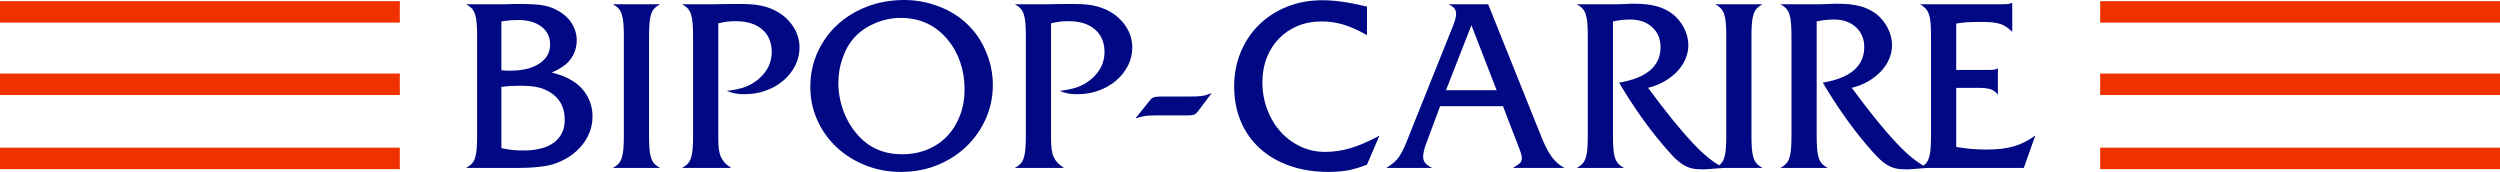 <?xml version="1.0" encoding="utf-8"?>
<!-- Generator: Adobe Illustrator 24.1.1, SVG Export Plug-In . SVG Version: 6.00 Build 0)  -->
<svg version="1.1" id="圖層_1" xmlns="http://www.w3.org/2000/svg" xmlns:xlink="http://www.w3.org/1999/xlink" x="0px" y="0px"
	 viewBox="0 0 711.234 48.91" style="enable-background:new 0 0 711.234 48.91;" xml:space="preserve">
<style type="text/css">
	.st0{fill:#000884;}
	.st1{fill:#EF3100;}
</style>
<g>
	<path class="st0" d="M148.536,1.139c2.412,0,4.355,0.124,5.829,0.368
		c1.474,0.246,2.791,0.682,3.953,1.307c1.831,0.938,3.25,2.167,4.254,3.685
		c1.005,1.519,1.508,3.194,1.508,5.025c0,1.519-0.358,2.938-1.072,4.254
		c-0.715,1.318-1.72,2.402-3.015,3.25c-0.402,0.268-0.804,0.514-1.206,0.737
		c-0.402,0.224-1.005,0.514-1.809,0.871c1.295,0.358,2.312,0.67,3.048,0.938
		c0.737,0.268,1.484,0.626,2.245,1.072c2.01,1.117,3.562,2.591,4.656,4.422
		c1.094,1.833,1.642,3.842,1.642,6.031c0,2.68-0.793,5.148-2.378,7.403
		c-1.586,2.256-3.764,4.031-6.533,5.326c-0.76,0.358-1.541,0.659-2.345,0.904
		c-0.804,0.246-1.675,0.436-2.613,0.569c-0.938,0.135-1.988,0.246-3.149,0.336
		c-1.162,0.09-2.479,0.134-3.953,0.134h-4.958h-10.05
		c0.67-0.357,1.206-0.748,1.608-1.173c0.402-0.424,0.714-0.972,0.938-1.642
		c0.223-0.67,0.379-1.496,0.469-2.479c0.089-0.982,0.134-2.233,0.134-3.752
		V10.251c0-1.518-0.045-2.769-0.134-3.752c-0.09-0.982-0.246-1.809-0.469-2.479
		c-0.224-0.67-0.536-1.216-0.938-1.642c-0.402-0.424-0.938-0.814-1.608-1.172
		h10.05c0.178,0,0.58,0,1.206,0c0.67,0,1.496-0.022,2.479-0.067H148.536z
		 M142.64,19.966c0.625,0.09,1.116,0.134,1.474,0.134c0.402,0,0.804,0,1.206,0
		c3.35,0,6.052-0.67,8.107-2.01c2.054-1.34,3.082-3.149,3.082-5.427
		c0-2.144-0.827-3.841-2.479-5.092c-1.653-1.25-3.842-1.876-6.566-1.876
		c-0.67,0-1.352,0.023-2.043,0.067c-0.693,0.045-1.62,0.157-2.78,0.335V19.966z
		 M142.64,42.144c1.295,0.268,2.378,0.446,3.25,0.536
		c0.871,0.09,1.864,0.134,2.981,0.134c3.796,0,6.71-0.759,8.743-2.278
		c2.032-1.518,3.049-3.685,3.049-6.499c0-3.082-1.095-5.471-3.283-7.169
		c-1.162-0.893-2.445-1.53-3.853-1.91c-1.407-0.379-3.25-0.569-5.527-0.569
		c-0.938,0-1.798,0.023-2.58,0.067c-0.782,0.045-1.708,0.134-2.78,0.268V42.144z
		"/>
	<path class="st0" d="M177.48,10.251c0-1.518-0.045-2.769-0.134-3.752
		c-0.09-0.982-0.246-1.809-0.469-2.479c-0.224-0.67-0.536-1.216-0.938-1.642
		c-0.402-0.424-0.938-0.814-1.608-1.172h13.467
		c-0.67,0.358-1.206,0.749-1.608,1.172c-0.402,0.425-0.715,0.972-0.938,1.642
		c-0.224,0.67-0.38,1.497-0.469,2.479c-0.09,0.983-0.134,2.234-0.134,3.752
		v28.476c0,1.519,0.044,2.77,0.134,3.752c0.089,0.982,0.245,1.809,0.469,2.479
		c0.223,0.67,0.536,1.218,0.938,1.642c0.402,0.425,0.938,0.815,1.608,1.173
		h-13.467c0.67-0.357,1.206-0.748,1.608-1.173
		c0.402-0.424,0.714-0.972,0.938-1.642c0.223-0.67,0.379-1.496,0.469-2.479
		c0.089-0.982,0.134-2.233,0.134-3.752V10.251z"/>
	<path class="st0" d="M204.345,39.463c0,1.162,0.056,2.167,0.168,3.016
		c0.111,0.849,0.312,1.586,0.603,2.211c0.29,0.626,0.67,1.184,1.139,1.675
		c0.469,0.492,1.061,0.961,1.775,1.407h-14.003
		c0.67-0.357,1.206-0.748,1.608-1.173c0.402-0.424,0.714-0.972,0.938-1.642
		c0.223-0.67,0.379-1.496,0.469-2.479c0.089-0.982,0.134-2.233,0.134-3.752
		V10.251c0-1.518-0.045-2.769-0.134-3.752c-0.09-0.982-0.246-1.809-0.469-2.479
		c-0.224-0.67-0.536-1.216-0.938-1.642c-0.402-0.424-0.938-0.814-1.608-1.172
		h6.802c0.54,0,0.991,0,1.353,0c0.36,0,0.788,0,1.285,0
		c0.496,0,1.146-0.011,1.95-0.034c0.804-0.022,1.921-0.033,3.351-0.033h2.211
		c2.01,0,3.74,0.134,5.192,0.402c1.451,0.268,2.825,0.715,4.121,1.34
		c2.188,1.072,3.93,2.558,5.226,4.456c1.295,1.899,1.943,3.964,1.943,6.198
		c0,1.832-0.414,3.551-1.239,5.159c-0.827,1.608-1.943,3.015-3.35,4.221
		c-1.407,1.206-3.06,2.155-4.958,2.848c-1.899,0.693-3.919,1.038-6.063,1.038
		c-1.117,0-2.01-0.067-2.68-0.201c-0.67-0.134-1.474-0.379-2.412-0.737
		c2.233-0.268,4.02-0.658,5.36-1.172c1.34-0.513,2.59-1.261,3.752-2.245
		c2.456-2.144,3.685-4.69,3.685-7.638c0-2.724-0.905-4.868-2.714-6.432
		c-1.809-1.563-4.321-2.345-7.538-2.345c-0.938,0-1.753,0.045-2.445,0.134
		c-0.693,0.09-1.53,0.246-2.513,0.469V39.463z"/>
	<path class="st0" d="M257.265,0c3.35,0,6.633,0.615,9.849,1.842
		c3.216,1.229,5.94,2.938,8.174,5.125c2.233,2.144,3.986,4.747,5.259,7.806
		c1.273,3.06,1.91,6.198,1.91,9.414c0,3.44-0.682,6.667-2.043,9.682
		c-1.363,3.015-3.216,5.639-5.561,7.872c-2.345,2.234-5.104,3.986-8.274,5.26
		c-3.172,1.272-6.589,1.909-10.251,1.909c-3.618,0-6.991-0.626-10.117-1.876
		c-3.127-1.25-5.852-2.958-8.174-5.125c-2.323-2.166-4.154-4.724-5.494-7.672
		s-2.01-6.119-2.01-9.514c0-3.528,0.68-6.801,2.043-9.815
		c1.362-3.015,3.238-5.628,5.628-7.839c2.389-2.211,5.214-3.941,8.476-5.192
		C249.938,0.626,253.468,0,257.265,0z M256.26,5.092
		c-2.412,0-4.769,0.469-7.069,1.407c-2.301,0.938-4.232,2.211-5.795,3.819
		c-1.519,1.564-2.713,3.529-3.584,5.896c-0.871,2.368-1.307,4.824-1.307,7.37
		c0,2.725,0.491,5.405,1.474,8.04c0.982,2.637,2.389,4.958,4.221,6.968
		c3.216,3.529,7.347,5.293,12.395,5.293c2.635,0,5.047-0.445,7.236-1.34
		c2.188-0.893,4.064-2.166,5.628-3.818c1.563-1.652,2.781-3.606,3.651-5.863
		c0.871-2.255,1.307-4.767,1.307-7.537c0-2.68-0.414-5.226-1.239-7.638
		c-0.827-2.412-2.021-4.556-3.584-6.432
		C266.152,7.147,261.708,5.092,256.26,5.092z"/>
	<path class="st0" d="M299.015,39.463c0,1.162,0.056,2.167,0.168,3.016
		c0.111,0.849,0.312,1.586,0.603,2.211c0.29,0.626,0.67,1.184,1.139,1.675
		c0.469,0.492,1.061,0.961,1.775,1.407h-14.003
		c0.67-0.357,1.206-0.748,1.608-1.173c0.402-0.424,0.714-0.972,0.938-1.642
		c0.223-0.67,0.379-1.496,0.469-2.479c0.089-0.982,0.134-2.233,0.134-3.752
		V10.251c0-1.518-0.045-2.769-0.134-3.752c-0.09-0.982-0.246-1.809-0.469-2.479
		c-0.224-0.67-0.536-1.216-0.938-1.642c-0.402-0.424-0.938-0.814-1.608-1.172
		h6.802c0.54,0,0.991,0,1.353,0c0.36,0,0.788,0,1.285,0
		c0.496,0,1.146-0.011,1.95-0.034c0.804-0.022,1.921-0.033,3.351-0.033h2.211
		c2.01,0,3.74,0.134,5.192,0.402c1.451,0.268,2.825,0.715,4.121,1.34
		c2.188,1.072,3.93,2.558,5.226,4.456c1.295,1.899,1.943,3.964,1.943,6.198
		c0,1.832-0.414,3.551-1.239,5.159c-0.827,1.608-1.943,3.015-3.35,4.221
		c-1.407,1.206-3.06,2.155-4.958,2.848c-1.899,0.693-3.919,1.038-6.063,1.038
		c-1.117,0-2.01-0.067-2.68-0.201c-0.67-0.134-1.474-0.379-2.412-0.737
		c2.233-0.268,4.02-0.658,5.36-1.172c1.34-0.513,2.59-1.261,3.752-2.245
		c2.456-2.144,3.685-4.69,3.685-7.638c0-2.724-0.905-4.868-2.714-6.432
		c-1.809-1.563-4.321-2.345-7.538-2.345c-0.938,0-1.753,0.045-2.445,0.134
		c-0.693,0.09-1.53,0.246-2.513,0.469V39.463z"/>
	<path class="st0" d="M327.038,28.676c0.357-0.49,0.737-0.814,1.139-0.971
		c0.402-0.156,1.049-0.234,1.943-0.234h7.504c0.982,0,1.809-0.011,2.479-0.034
		c0.67-0.022,1.25-0.067,1.742-0.134c0.491-0.067,0.96-0.168,1.407-0.302
		c0.446-0.134,0.938-0.312,1.474-0.536l-3.819,5.093
		c-0.402,0.535-0.782,0.882-1.139,1.038c-0.358,0.157-0.983,0.234-1.876,0.234
		h-8.442c-0.849,0-1.564,0.012-2.144,0.033c-0.581,0.023-1.095,0.067-1.541,0.135
		c-0.447,0.066-0.882,0.156-1.306,0.268c-0.425,0.112-0.905,0.258-1.44,0.436
		L327.038,28.676z"/>
	<path class="st0" d="M388.897,9.983c-2.368-1.34-4.567-2.322-6.6-2.948
		c-2.033-0.625-4.12-0.938-6.265-0.938c-2.502,0-4.78,0.425-6.834,1.273
		c-2.055,0.849-3.83,2.043-5.327,3.584c-1.497,1.541-2.658,3.361-3.484,5.46
		c-0.827,2.1-1.239,4.422-1.239,6.968c0,2.77,0.457,5.36,1.373,7.772
		c0.915,2.412,2.178,4.512,3.786,6.298c1.608,1.787,3.495,3.194,5.662,4.221
		c2.166,1.028,4.5,1.541,7.002,1.541c2.456,0,4.879-0.356,7.27-1.071
		c2.389-0.714,5.125-1.898,8.207-3.552l-3.551,8.241
		c-1.921,0.761-3.696,1.295-5.326,1.608c-1.632,0.312-3.518,0.469-5.662,0.469
		c-4.02,0-7.683-0.581-10.987-1.742c-3.307-1.161-6.131-2.802-8.476-4.924
		c-2.345-2.121-4.154-4.679-5.427-7.672c-1.273-2.992-1.909-6.32-1.909-9.983
		c0-3.528,0.625-6.789,1.876-9.782c1.25-2.992,2.992-5.583,5.226-7.772
		c2.233-2.188,4.879-3.896,7.94-5.125c3.059-1.228,6.398-1.843,10.016-1.843
		c3.528,0,7.772,0.603,12.73,1.809V9.983z"/>
	<path class="st0" d="M409.701,30.217l-4.02,10.787c-0.537,1.431-0.805,2.637-0.805,3.618
		c0,0.67,0.189,1.239,0.568,1.709c0.381,0.469,1.039,0.949,1.977,1.44h-12.997
		c0.805-0.536,1.496-1.039,2.077-1.508c0.58-0.469,1.105-1.049,1.574-1.742
		c0.47-0.691,0.927-1.529,1.374-2.513c0.445-0.981,0.96-2.232,1.54-3.752
		l12.463-31.088c0.535-1.384,0.803-2.456,0.803-3.216c0-0.625-0.156-1.139-0.469-1.541
		c-0.312-0.402-0.871-0.804-1.674-1.206h11.256l14.873,37.051
		c0.537,1.386,1.049,2.569,1.541,3.552s0.994,1.842,1.508,2.579
		s1.072,1.374,1.676,1.909c0.602,0.536,1.307,1.028,2.109,1.475h-14.672
		c1.072-0.625,1.764-1.105,2.076-1.44s0.469-0.793,0.469-1.374
		c0-0.178-0.012-0.356-0.033-0.536c-0.023-0.178-0.078-0.401-0.168-0.67
		c-0.09-0.268-0.211-0.625-0.367-1.071c-0.158-0.446-0.369-1.006-0.637-1.676
		l-4.154-10.787H409.701z M418.611,7.169l-7.236,18.492h14.406L418.611,7.169z"/>
	<path class="st0" d="M458.883,38.727c0,1.519,0.044,2.77,0.134,3.752
		s0.245,1.809,0.47,2.479c0.223,0.67,0.536,1.218,0.938,1.642
		c0.402,0.425,0.938,0.815,1.608,1.173H448.565
		c0.67-0.357,1.206-0.748,1.607-1.173c0.402-0.424,0.714-0.972,0.938-1.642
		c0.223-0.67,0.379-1.496,0.469-2.479c0.089-0.982,0.134-2.233,0.134-3.752
		V10.251c0-1.518-0.045-2.769-0.134-3.752c-0.09-0.982-0.246-1.809-0.469-2.479
		c-0.225-0.67-0.536-1.216-0.938-1.642c-0.401-0.424-0.938-0.814-1.607-1.172
		h10.317c0.312,0,0.737,0,1.273,0c0.58,0,1.25-0.022,2.01-0.067
		c0.625-0.044,1.183-0.067,1.675-0.067c0.491,0,0.938,0,1.34,0
		c2.322,0,4.322,0.224,5.997,0.67c1.675,0.447,3.159,1.139,4.455,2.077
		c1.43,1.072,2.568,2.424,3.417,4.054c0.849,1.631,1.273,3.294,1.273,4.991
		c0,1.34-0.279,2.658-0.838,3.953c-0.559,1.296-1.352,2.479-2.378,3.551
		c-1.028,1.072-2.245,2.01-3.652,2.814c-1.406,0.804-2.938,1.407-4.589,1.809
		c2.635,3.574,4.979,6.623,7.035,9.146c2.054,2.524,3.919,4.68,5.594,6.466
		c1.676,1.787,3.227,3.249,4.657,4.389c1.429,1.139,2.857,2.066,4.288,2.78
		c-1.072,0.089-1.955,0.155-2.646,0.201c-0.693,0.044-1.263,0.089-1.709,0.134
		c-0.447,0.044-0.827,0.066-1.139,0.066c-0.313,0-0.648,0-1.005,0
		c-1.028,0-1.943-0.101-2.747-0.301c-0.805-0.201-1.62-0.559-2.445-1.072
		c-0.827-0.513-1.687-1.229-2.58-2.145c-0.894-0.914-1.943-2.087-3.148-3.517
		c-2.101-2.456-4.211-5.193-6.332-8.208c-2.122-3.015-4.144-6.153-6.063-9.414
		c7.861-1.34,11.792-4.712,11.792-10.117c0-2.322-0.794-4.209-2.379-5.662
		c-1.586-1.451-3.651-2.177-6.197-2.177c-0.76,0-1.507,0.034-2.244,0.101
		s-1.642,0.212-2.714,0.436V38.727z"/>
	<path class="st0" d="M491.113,10.251c0-1.518-0.045-2.769-0.134-3.752
		c-0.09-0.982-0.246-1.809-0.469-2.479c-0.225-0.67-0.536-1.216-0.938-1.642
		c-0.401-0.424-0.938-0.814-1.607-1.172h13.467
		c-0.67,0.358-1.206,0.749-1.608,1.172c-0.401,0.425-0.715,0.972-0.938,1.642
		c-0.225,0.67-0.38,1.497-0.47,2.479c-0.09,0.983-0.134,2.234-0.134,3.752
		v28.476c0,1.519,0.044,2.77,0.134,3.752s0.245,1.809,0.47,2.479
		c0.223,0.67,0.536,1.218,0.938,1.642c0.402,0.425,0.938,0.815,1.608,1.173
		h-13.467c0.67-0.357,1.206-0.748,1.607-1.173
		c0.402-0.424,0.714-0.972,0.938-1.642c0.223-0.67,0.379-1.496,0.469-2.479
		c0.089-0.982,0.134-2.233,0.134-3.752V10.251z"/>
	<path class="st0" d="M516.831,38.727c0,1.519,0.044,2.77,0.134,3.752
		s0.245,1.809,0.47,2.479c0.223,0.67,0.536,1.218,0.938,1.642
		c0.402,0.425,0.938,0.815,1.608,1.173h-13.467
		c0.67-0.357,1.206-0.748,1.607-1.173c0.402-0.424,0.714-0.972,0.938-1.642
		c0.223-0.67,0.379-1.496,0.469-2.479c0.089-0.982,0.134-2.233,0.134-3.752
		V10.251c0-1.518-0.045-2.769-0.134-3.752c-0.09-0.982-0.246-1.809-0.469-2.479
		c-0.225-0.67-0.536-1.216-0.938-1.642c-0.401-0.424-0.938-0.814-1.607-1.172
		h10.317c0.312,0,0.737,0,1.273,0c0.58,0,1.25-0.022,2.01-0.067
		c0.625-0.044,1.183-0.067,1.675-0.067c0.491,0,0.938,0,1.34,0
		c2.322,0,4.322,0.224,5.997,0.67c1.675,0.447,3.159,1.139,4.455,2.077
		c1.43,1.072,2.568,2.424,3.417,4.054c0.849,1.631,1.273,3.294,1.273,4.991
		c0,1.34-0.279,2.658-0.838,3.953c-0.559,1.296-1.352,2.479-2.378,3.551
		c-1.028,1.072-2.245,2.01-3.652,2.814c-1.406,0.804-2.938,1.407-4.589,1.809
		c2.635,3.574,4.979,6.623,7.035,9.146c2.054,2.524,3.919,4.68,5.594,6.466
		c1.676,1.787,3.227,3.249,4.657,4.389c1.429,1.139,2.857,2.066,4.288,2.78
		c-1.072,0.089-1.955,0.155-2.646,0.201c-0.693,0.044-1.263,0.089-1.709,0.134
		c-0.447,0.044-0.827,0.066-1.139,0.066c-0.313,0-0.648,0-1.005,0
		c-1.028,0-1.943-0.101-2.747-0.301c-0.805-0.201-1.62-0.559-2.445-1.072
		c-0.827-0.513-1.687-1.229-2.58-2.145c-0.894-0.914-1.943-2.087-3.148-3.517
		c-2.101-2.456-4.211-5.193-6.332-8.208c-2.122-3.015-4.144-6.153-6.063-9.414
		c7.861-1.34,11.792-4.712,11.792-10.117c0-2.322-0.794-4.209-2.379-5.662
		c-1.586-1.451-3.651-2.177-6.197-2.177c-0.76,0-1.507,0.034-2.244,0.101
		s-1.642,0.212-2.714,0.436V38.727z"/>
	<path class="st0" d="M556.529,41.809c1.652,0.268,3.116,0.458,4.389,0.569
		c1.273,0.112,2.714,0.167,4.321,0.167c3.082,0,5.672-0.312,7.772-0.938
		c2.099-0.625,4.108-1.652,6.03-3.082l-3.283,9.246h-29.547
		c0.67-0.357,1.206-0.748,1.607-1.173c0.402-0.424,0.714-0.972,0.938-1.642
		c0.223-0.67,0.379-1.507,0.469-2.513c0.089-1.005,0.134-2.266,0.134-3.785
		V10.251c0-1.518-0.045-2.78-0.134-3.786c-0.09-1.005-0.258-1.842-0.503-2.512
		c-0.246-0.67-0.569-1.206-0.971-1.608c-0.402-0.402-0.916-0.781-1.541-1.139
		h23.584c0.67,0,1.16-0.022,1.474-0.067c0.312-0.044,0.714-0.156,1.206-0.335
		v8.241c-0.581-0.536-1.139-0.994-1.675-1.374
		c-0.536-0.379-1.129-0.67-1.775-0.871c-0.648-0.201-1.396-0.345-2.245-0.435
		c-0.849-0.089-1.832-0.134-2.947-0.134c-1.698,0-3.082,0.034-4.154,0.101
		s-2.122,0.19-3.149,0.369v13.199h9.447c0.536,0,0.96-0.022,1.273-0.067
		c0.312-0.044,0.691-0.178,1.139-0.402v7.504
		c-0.581-0.759-1.263-1.273-2.044-1.541s-1.954-0.402-3.518-0.402h-6.298V41.809z"
		/>
</g>
<rect y="0.331" class="st1" width="113.745" height="6.105"/>
<rect y="20.92" class="st1" width="113.745" height="6.105"/>
<rect y="42.006" class="st1" width="113.745" height="6.105"/>
<rect x="597.489" y="0.331" class="st1" width="113.745" height="6.105"/>
<rect x="597.489" y="20.92" class="st1" width="113.745" height="6.105"/>
<rect x="597.489" y="42.006" class="st1" width="113.745" height="6.105"/>
</svg>
